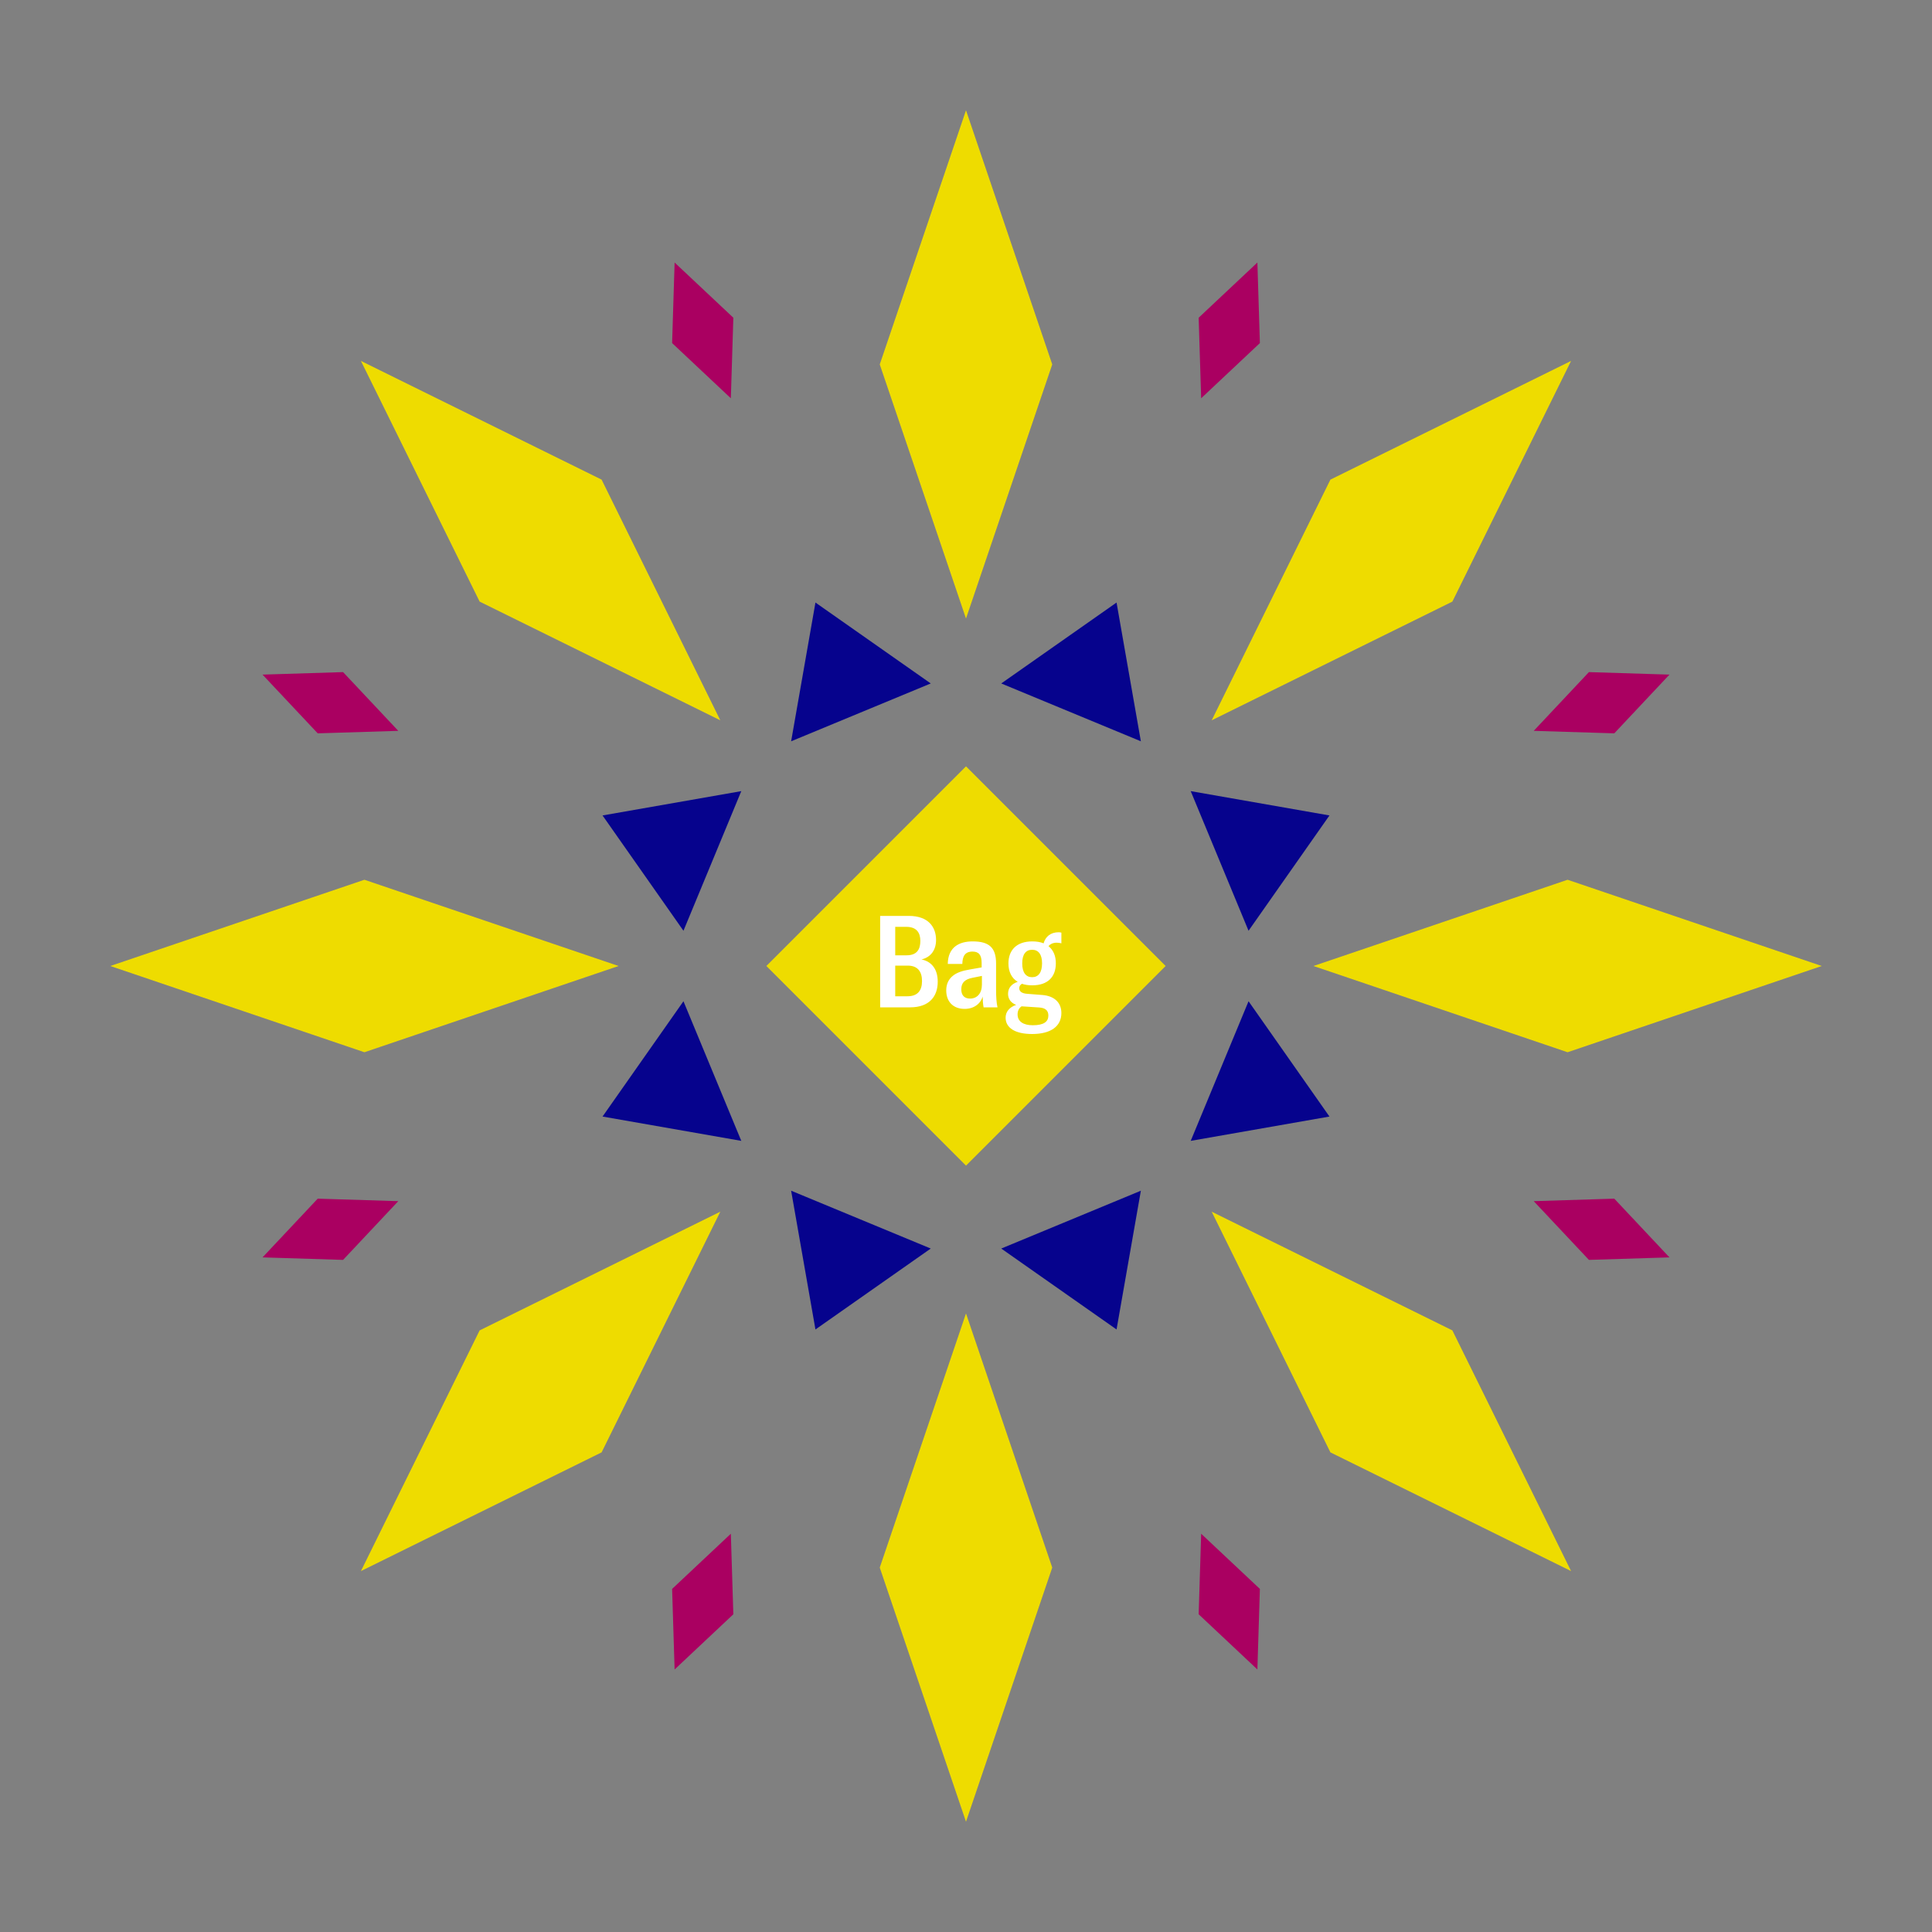 <svg width="1200" height="1200" xmlns="http://www.w3.org/2000/svg" viewBox="-300 -300 600 600"><rect x="-300" y="-300" width="600" height="600" fill="#808080" stroke="none"/><title>Bango</title><desc></desc><g transform="rotate(45) translate(0 186.827)"><path transform="scale(0.432,1.273)" d="M0-62L62 0 0 62-62 0z" fill="#eedc00"></path></g><g transform="rotate(135) translate(0 186.827)"><path transform="scale(0.432,1.273)" d="M0-62L62 0 0 62-62 0z" fill="#eedc00"></path></g><g transform="rotate(225) translate(0 186.827)"><path transform="scale(0.432,1.273)" d="M0-62L62 0 0 62-62 0z" fill="#eedc00"></path></g><g transform="rotate(315) translate(0 186.827)"><path transform="scale(0.432,1.273)" d="M0-62L62 0 0 62-62 0z" fill="#eedc00"></path></g><g transform="rotate(0) translate(0 186.827)"><path transform="scale(0.432,1.273)" d="M0-62L62 0 0 62-62 0z" fill="#eedc00"></path></g><g transform="rotate(90) translate(0 186.827)"><path transform="scale(0.432,1.273)" d="M0-62L62 0 0 62-62 0z" fill="#eedc00"></path></g><g transform="rotate(180) translate(0 186.827)"><path transform="scale(0.432,1.273)" d="M0-62L62 0 0 62-62 0z" fill="#eedc00"></path></g><g transform="rotate(270) translate(0 186.827)"><path transform="scale(0.432,1.273)" d="M0-62L62 0 0 62-62 0z" fill="#eedc00"></path></g><g transform="rotate(22.5) translate(0 100.064)"><path transform="scale(0.351,0.351)" d="M-66.86-42.19H66.86L0 63z" fill="#06038d"></path></g><g transform="rotate(67.5) translate(0 100.064)"><path transform="scale(0.351,0.351)" d="M-66.86-42.19H66.86L0 63z" fill="#06038d"></path></g><g transform="rotate(112.5) translate(0 100.064)"><path transform="scale(0.351,0.351)" d="M-66.86-42.19H66.86L0 63z" fill="#06038d"></path></g><g transform="rotate(157.5) translate(0 100.064)"><path transform="scale(0.351,0.351)" d="M-66.86-42.19H66.86L0 63z" fill="#06038d"></path></g><g transform="rotate(202.5) translate(0 100.064)"><path transform="scale(0.351,0.351)" d="M-66.86-42.19H66.86L0 63z" fill="#06038d"></path></g><g transform="rotate(247.5) translate(0 100.064)"><path transform="scale(0.351,0.351)" d="M-66.86-42.19H66.86L0 63z" fill="#06038d"></path></g><g transform="rotate(292.5) translate(0 100.064)"><path transform="scale(0.351,0.351)" d="M-66.86-42.19H66.86L0 63z" fill="#06038d"></path></g><g transform="rotate(337.5) translate(0 100.064)"><path transform="scale(0.351,0.351)" d="M-66.86-42.19H66.86L0 63z" fill="#06038d"></path></g><g transform="rotate(22.5) translate(0 213.654)"><path transform="scale(0.166,0.368)" d="M0-62L62 0 0 62-62 0z" fill="#aa0061"></path></g><g transform="rotate(67.5) translate(0 213.654)"><path transform="scale(0.166,0.368)" d="M0-62L62 0 0 62-62 0z" fill="#aa0061"></path></g><g transform="rotate(112.5) translate(0 213.654)"><path transform="scale(0.166,0.368)" d="M0-62L62 0 0 62-62 0z" fill="#aa0061"></path></g><g transform="rotate(157.5) translate(0 213.654)"><path transform="scale(0.166,0.368)" d="M0-62L62 0 0 62-62 0z" fill="#aa0061"></path></g><g transform="rotate(202.5) translate(0 213.654)"><path transform="scale(0.166,0.368)" d="M0-62L62 0 0 62-62 0z" fill="#aa0061"></path></g><g transform="rotate(247.5) translate(0 213.654)"><path transform="scale(0.166,0.368)" d="M0-62L62 0 0 62-62 0z" fill="#aa0061"></path></g><g transform="rotate(292.5) translate(0 213.654)"><path transform="scale(0.166,0.368)" d="M0-62L62 0 0 62-62 0z" fill="#aa0061"></path></g><g transform="rotate(337.5) translate(0 213.654)"><path transform="scale(0.166,0.368)" d="M0-62L62 0 0 62-62 0z" fill="#aa0061"></path></g><g><path transform="scale(1,1)" d="M0-62L62 0 0 62-62 0z" fill="#eedc00"></path><path fill="#fff" d="M-13.82-2.04C-10.78-2.76-9.30-5.12-9.30-8.08C-9.30-12.12-11.70-15.56-17.78-15.56L-26.66-15.56L-26.66 12.84L-17.38 12.84C-11.30 12.84-8.78 9.36-8.78 4.88C-8.78 1.08-10.58-1.36-13.82-2.04ZM-18.54-12.16C-15.26-12.16-14.18-10.24-14.18-7.80C-14.18-5.32-15.10-3.32-18.46-3.32L-21.98-3.32L-21.98-12.16ZM-18.18 9.40L-21.98 9.40L-21.98-0.12L-18.10-0.12C-14.94-0.12-13.66 1.80-13.66 4.68C-13.66 7.40-14.82 9.40-18.18 9.40ZM-0.42 13.32C2.38 13.32 4.50 11.80 5.18 9.48C5.18 10.52 5.26 11.76 5.46 12.84L9.78 12.84C9.46 11.36 9.34 9.72 9.34 7.32L9.34-0.76C9.34-5.72 7.18-7.64 2.06-7.64C-2.14-7.64-5.58-5.84-5.66-0.64L-1.14-0.64C-1.10-3-0.34-4.48 2.02-4.48C3.98-4.48 4.86-3.44 4.86-0.92L4.86 0.44L1.18 1.08C-1.26 1.48-2.94 2.12-4.02 3C-5.30 4-6.14 5.48-6.14 7.56C-6.14 11.04-4.02 13.32-0.42 13.32ZM1.26 10.12C-0.54 10.12-1.50 9.04-1.46 7.16C-1.46 5.16-0.26 4.12 1.94 3.68L4.94 3.08L4.94 5.80C4.94 8.48 3.46 10.12 1.26 10.12ZM28.18-7.24C28.70-7.24 29.14-7.16 29.62-7.04L29.62-10.36C29.34-10.44 29.10-10.48 28.78-10.48C26.30-10.48 24.70-9.16 24.10-7.04C23.14-7.44 21.94-7.64 20.58-7.64C15.70-7.64 13.18-4.92 13.18-0.80C13.18 1.76 14.14 3.76 16.06 4.92C14.22 5.52 13.06 6.76 13.06 8.64C13.06 10.20 13.90 11.44 15.58 12.08C13.46 12.80 12.30 14.24 12.30 16.04C12.30 19.12 15.10 21.12 20.54 21.12C26.42 21.12 29.62 18.68 29.62 14.60C29.62 11.32 27.38 9.28 23.66 9L19.02 8.64C17.30 8.52 16.54 7.88 16.54 6.88C16.54 6.28 16.86 5.80 17.38 5.52C18.30 5.84 19.34 6 20.58 6C25.46 6 27.90 3.32 27.90-0.84C27.90-3.12 27.14-4.96 25.62-6.16C26.18-6.84 27.06-7.24 28.18-7.24ZM20.54 3.48C18.62 3.48 17.46 2.04 17.46-0.80C17.46-3.64 18.58-5.04 20.54-5.04C22.46-5.04 23.62-3.64 23.62-0.84C23.62 2.04 22.46 3.48 20.54 3.48ZM22.70 12.88C24.62 13 25.58 13.80 25.58 15.40C25.58 17.28 24.18 18.40 20.74 18.40C17.82 18.40 16.02 17.24 16.02 15.04C16.02 13.96 16.42 13.08 17.26 12.52C17.42 12.52 17.62 12.56 17.82 12.56Z"></path></g></svg>
